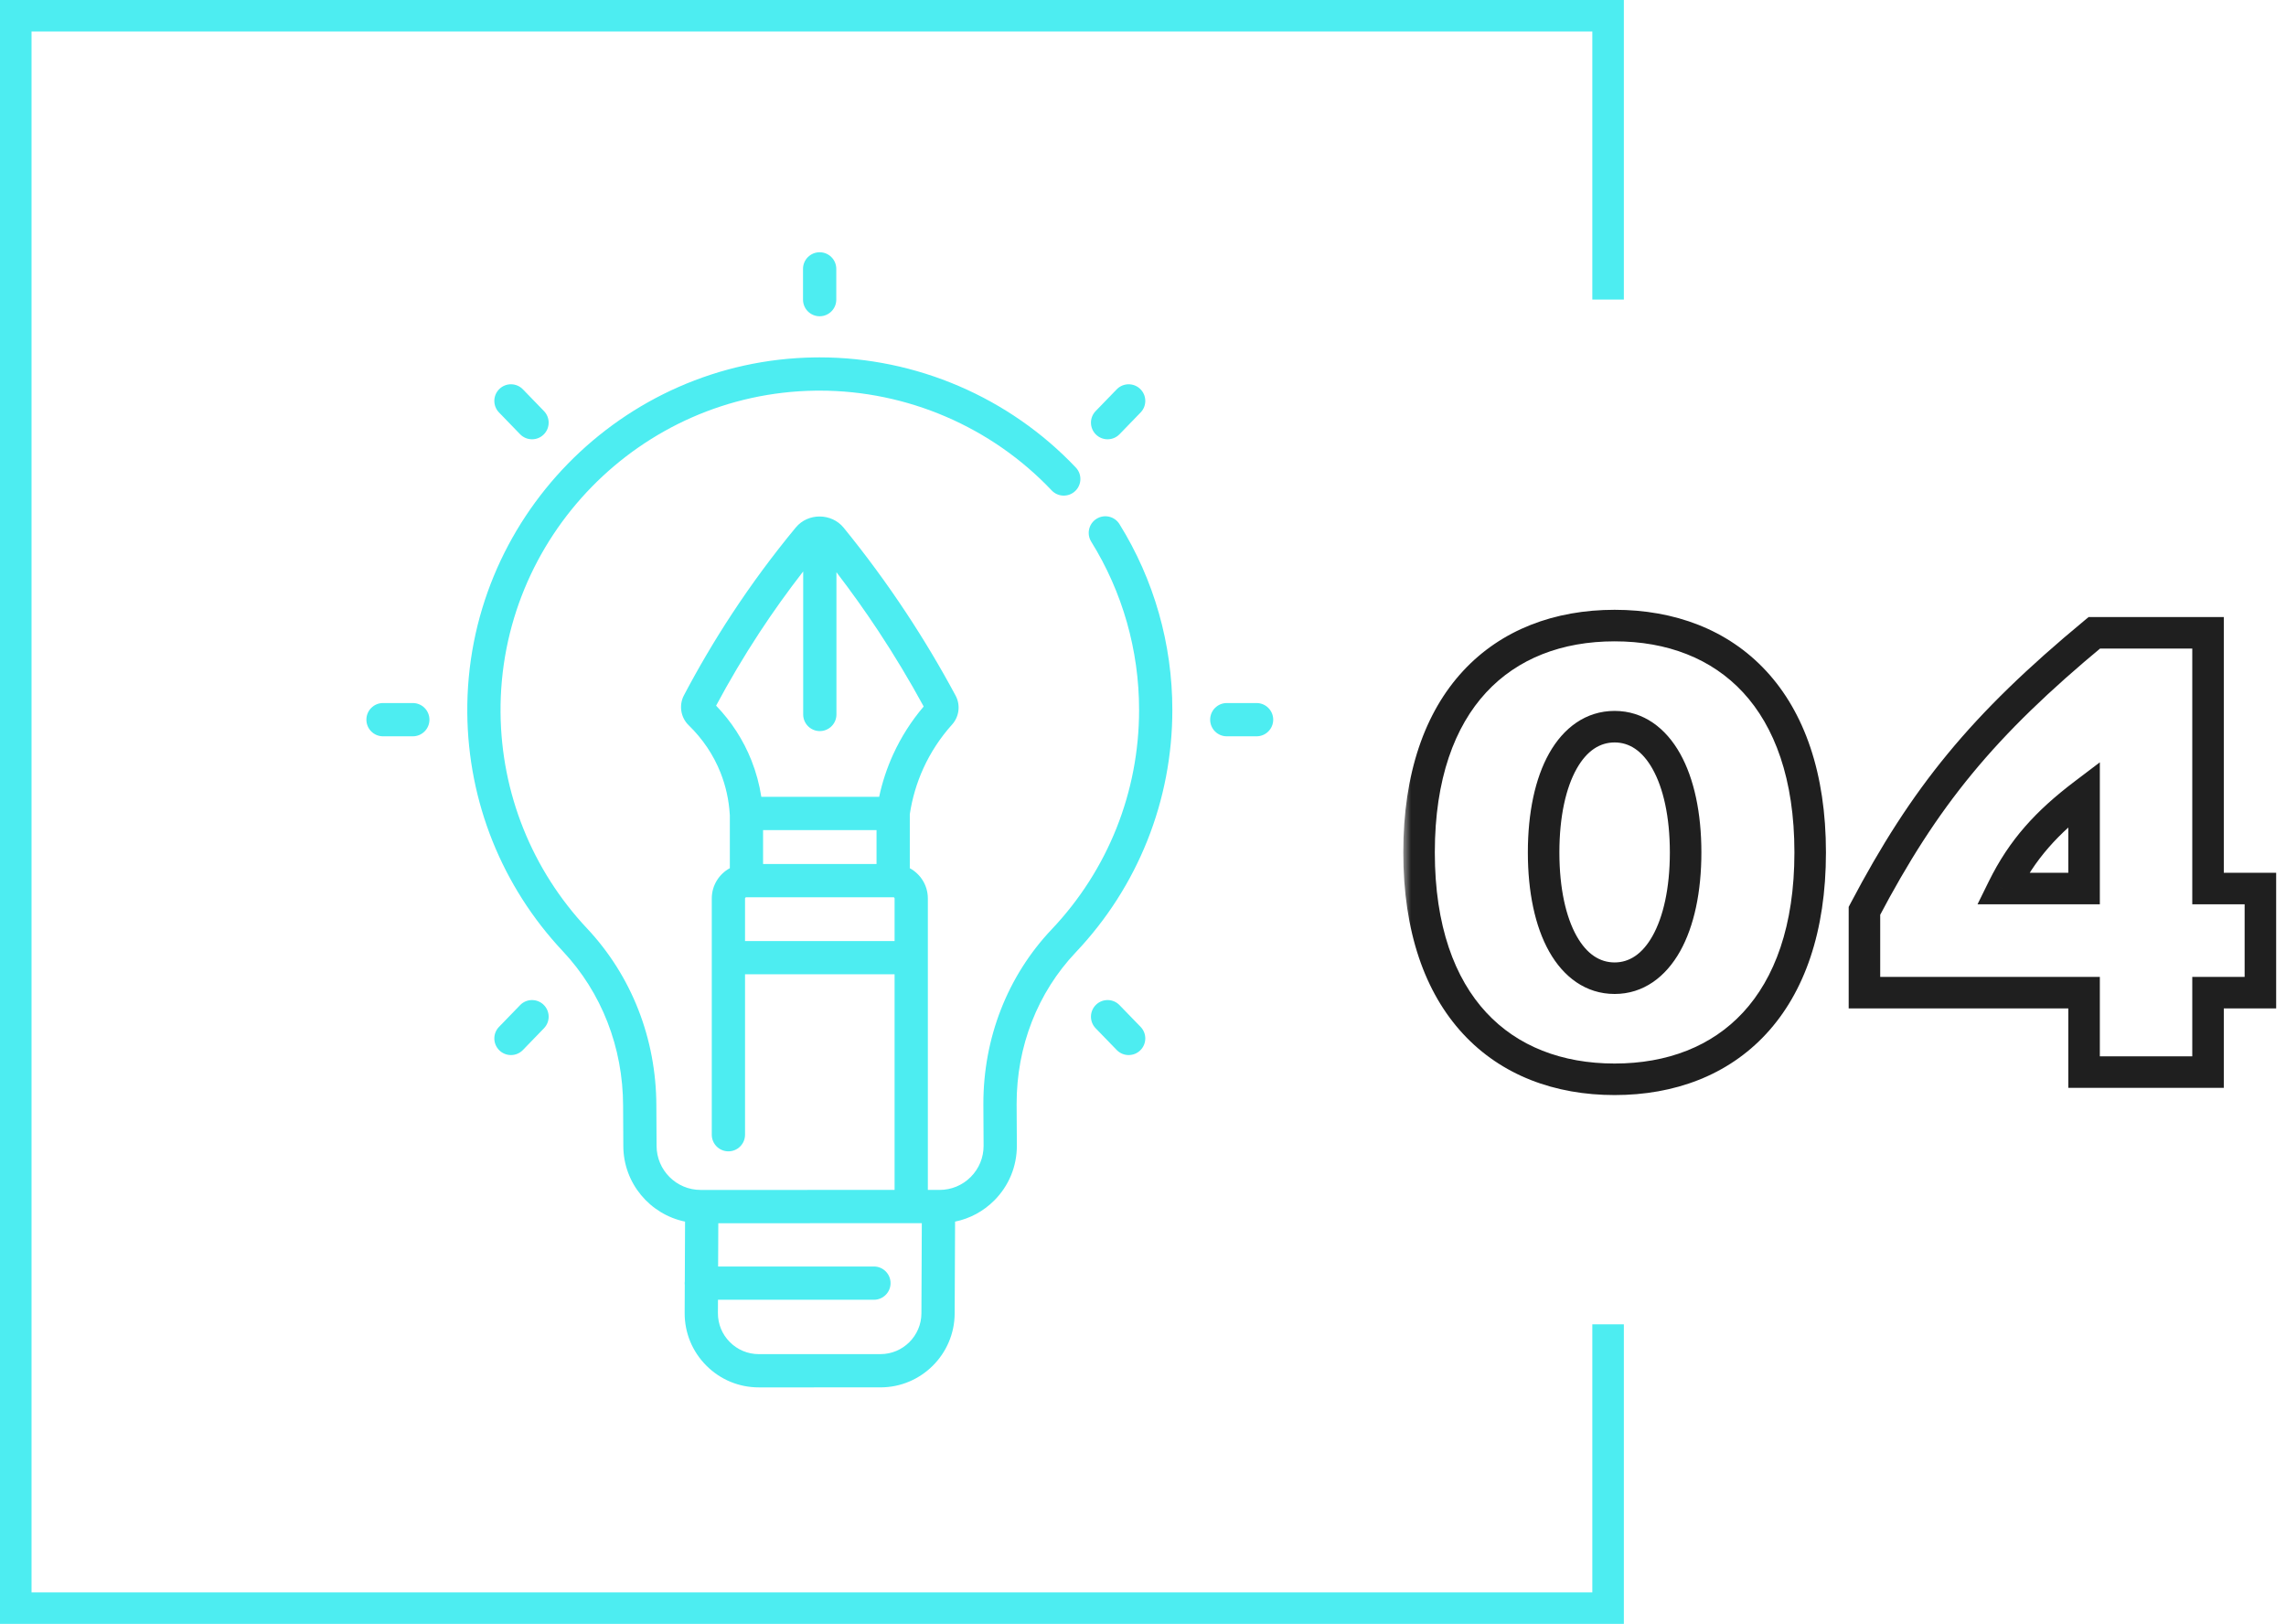 <svg xmlns="http://www.w3.org/2000/svg" width="145" height="103" viewBox="0 0 145 103" fill="none"><mask id="path-1-outside-1_376_881" maskUnits="userSpaceOnUse" x="89" y="38" width="56" height="32" fill="black"><rect fill="white" x="89" y="38" width="56" height="32"></rect><path d="M102.415 68.458C95.277 68.458 90.01 63.763 90.01 54.069C90.01 44.374 95.277 39.679 102.415 39.679C109.552 39.679 114.819 44.374 114.819 54.069C114.819 63.763 109.552 68.458 102.415 68.458ZM102.415 62.046C105.163 62.046 106.918 58.84 106.918 54.069C106.918 49.298 105.163 46.092 102.415 46.092C99.666 46.092 97.911 49.26 97.911 54.069C97.911 58.878 99.666 62.046 102.415 62.046ZM118.261 57.771C122.078 50.519 125.742 46.015 132.841 40.137L140.055 40.137L140.055 56.359L143.376 56.359L143.376 62.962L140.055 62.962L140.055 68L132.192 68L132.192 62.962L118.261 62.962L118.261 57.771ZM127.04 56.359L132.192 56.359L132.192 50.366C129.826 52.16 128.261 53.878 127.04 56.359Z"></path></mask><path d="M102.415 67.458C99.07 67.458 96.255 66.364 94.269 64.219C92.277 62.068 91.01 58.74 91.01 54.069L89.01 54.069C89.01 59.092 90.377 62.959 92.802 65.578C95.234 68.205 98.621 69.458 102.415 69.458L102.415 67.458ZM91.01 54.069C91.01 49.398 92.277 46.07 94.269 43.918C96.255 41.773 99.07 40.679 102.415 40.679L102.415 38.679C98.621 38.679 95.234 39.933 92.802 42.559C90.377 45.178 89.01 49.045 89.01 54.069L91.01 54.069ZM102.415 40.679C105.759 40.679 108.574 41.773 110.56 43.918C112.552 46.07 113.819 49.398 113.819 54.069L115.819 54.069C115.819 49.045 114.452 45.178 112.027 42.559C109.595 39.933 106.208 38.679 102.415 38.679L102.415 40.679ZM113.819 54.069C113.819 58.74 112.552 62.068 110.56 64.219C108.574 66.364 105.759 67.458 102.415 67.458L102.415 69.458C106.208 69.458 109.595 68.205 112.027 65.578C114.452 62.959 115.819 59.092 115.819 54.069L113.819 54.069ZM102.415 63.046C104.249 63.046 105.664 61.953 106.57 60.335C107.463 58.739 107.918 56.558 107.918 54.069L105.918 54.069C105.918 56.35 105.496 58.158 104.824 59.358C104.165 60.536 103.328 61.046 102.415 61.046L102.415 63.046ZM107.918 54.069C107.918 51.579 107.463 49.399 106.57 47.803C105.664 46.185 104.249 45.092 102.415 45.092L102.415 47.092C103.328 47.092 104.165 47.601 104.824 48.779C105.496 49.979 105.918 51.787 105.918 54.069L107.918 54.069ZM102.415 45.092C100.585 45.092 99.168 46.17 98.26 47.787C97.366 49.38 96.911 51.561 96.911 54.069L98.911 54.069C98.911 51.767 99.334 49.96 100.004 48.766C100.661 47.597 101.496 47.092 102.415 47.092L102.415 45.092ZM96.911 54.069C96.911 56.576 97.366 58.758 98.26 60.35C99.168 61.967 100.585 63.046 102.415 63.046L102.415 61.046C101.496 61.046 100.661 60.541 100.004 59.371C99.334 58.178 98.911 56.37 98.911 54.069L96.911 54.069ZM118.261 57.771L117.376 57.305L117.261 57.524L117.261 57.771L118.261 57.771ZM132.841 40.137L132.841 39.137L132.481 39.137L132.204 39.367L132.841 40.137ZM140.055 40.137L141.055 40.137L141.055 39.137L140.055 39.137L140.055 40.137ZM140.055 56.359L139.055 56.359L139.055 57.359L140.055 57.359L140.055 56.359ZM143.376 56.359L144.376 56.359L144.376 55.359L143.376 55.359L143.376 56.359ZM143.376 62.962L143.376 63.962L144.376 63.962L144.376 62.962L143.376 62.962ZM140.055 62.962L140.055 61.962L139.055 61.962L139.055 62.962L140.055 62.962ZM140.055 68L140.055 69L141.055 69L141.055 68L140.055 68ZM132.192 68L131.192 68L131.192 69L132.192 69L132.192 68ZM132.192 62.962L133.192 62.962L133.192 61.962L132.192 61.962L132.192 62.962ZM118.261 62.962L117.261 62.962L117.261 63.962L118.261 63.962L118.261 62.962ZM127.04 56.359L126.143 55.917L125.433 57.359L127.04 57.359L127.04 56.359ZM132.192 56.359L132.192 57.359L133.192 57.359L133.192 56.359L132.192 56.359ZM132.192 50.366L133.192 50.366L133.192 48.353L131.588 49.569L132.192 50.366ZM119.146 58.237C122.897 51.11 126.474 46.708 133.479 40.908L132.204 39.367C125.011 45.323 121.259 49.928 117.376 57.305L119.146 58.237ZM132.841 41.137L140.055 41.137L140.055 39.137L132.841 39.137L132.841 41.137ZM139.055 40.137L139.055 56.359L141.055 56.359L141.055 40.137L139.055 40.137ZM140.055 57.359L143.376 57.359L143.376 55.359L140.055 55.359L140.055 57.359ZM142.376 56.359L142.376 62.962L144.376 62.962L144.376 56.359L142.376 56.359ZM143.376 61.962L140.055 61.962L140.055 63.962L143.376 63.962L143.376 61.962ZM139.055 62.962L139.055 68L141.055 68L141.055 62.962L139.055 62.962ZM140.055 67L132.192 67L132.192 69L140.055 69L140.055 67ZM133.192 68L133.192 62.962L131.192 62.962L131.192 68L133.192 68ZM132.192 61.962L118.261 61.962L118.261 63.962L132.192 63.962L132.192 61.962ZM119.261 62.962L119.261 57.771L117.261 57.771L117.261 62.962L119.261 62.962ZM127.04 57.359L132.192 57.359L132.192 55.359L127.04 55.359L127.04 57.359ZM133.192 56.359L133.192 50.366L131.192 50.366L131.192 56.359L133.192 56.359ZM131.588 49.569C129.129 51.434 127.448 53.265 126.143 55.917L127.937 56.8C129.074 54.49 130.523 52.887 132.796 51.163L131.588 49.569Z" fill="#1F1F1F" mask="url(#path-1-outside-1_376_881)"></path><path fill-rule="evenodd" clip-rule="evenodd" d="M2 2H101V19H103V2V0H101H2H0V2V101V103H2H101H103V101V84H101V101H2V2Z" fill="#4DEDF1"></path><g clip-path="url(#clip0_376_881)"><path d="M69.555 32.905C69.06 33.212 68.908 33.863 69.216 34.357C71.202 37.555 72.252 41.244 72.252 45.028C72.252 50.23 70.282 55.175 66.706 58.95C63.907 61.905 62.369 65.839 62.375 70.032L62.389 72.675C62.39 73.422 62.1 74.125 61.572 74.655C61.044 75.184 60.341 75.475 59.593 75.475H58.853V56.987C58.853 56.16 58.391 55.44 57.708 55.069V51.645C57.859 50.636 58.149 49.655 58.571 48.729C59.033 47.718 59.645 46.785 60.392 45.955C60.844 45.453 60.933 44.717 60.614 44.123C59.652 42.329 58.596 40.56 57.475 38.863C56.25 37.009 54.917 35.195 53.512 33.471C52.755 32.541 51.259 32.511 50.475 33.459C49.024 35.213 47.655 37.067 46.408 38.968C45.321 40.624 44.303 42.353 43.381 44.105C43.052 44.73 43.175 45.509 43.68 45.999C44.57 46.863 45.25 47.873 45.7 49.003C46.036 49.848 46.234 50.742 46.289 51.66C46.29 51.67 46.292 51.681 46.293 51.691V55.067C45.611 55.437 45.148 56.159 45.148 56.987V71.974C45.148 72.556 45.62 73.028 46.202 73.028C46.785 73.028 47.257 72.556 47.257 71.974V61.797H56.743V75.475L44.443 75.476C42.903 75.477 41.649 74.224 41.646 72.68L41.632 70.135C41.626 65.893 40.065 61.9 37.237 58.89C33.742 55.17 31.793 50.31 31.749 45.207C31.653 34.098 40.608 24.934 51.711 24.779C51.804 24.778 51.897 24.777 51.991 24.777C57.539 24.777 62.89 27.075 66.708 31.107C67.108 31.53 67.776 31.548 68.199 31.147C68.622 30.747 68.64 30.079 68.239 29.656C64.024 25.204 58.117 22.668 51.99 22.668C51.888 22.668 51.784 22.669 51.682 22.67C39.422 22.841 29.534 32.959 29.64 45.225C29.689 50.861 31.841 56.227 35.7 60.334C38.16 62.952 39.517 66.434 39.523 70.142L39.537 72.687C39.541 75.049 41.224 77.026 43.453 77.485L43.437 81.257C43.431 81.3 43.428 81.343 43.428 81.387C43.428 81.429 43.431 81.469 43.435 81.51L43.428 83.275C43.422 84.535 43.909 85.722 44.799 86.615C45.688 87.508 46.872 88 48.132 88H48.133L55.85 87.999C58.432 87.999 60.543 85.897 60.554 83.315L60.58 77.485C61.515 77.295 62.374 76.836 63.064 76.145C63.991 75.216 64.501 73.983 64.499 72.667L64.484 70.024C64.479 66.379 65.811 62.961 68.237 60.401C72.186 56.231 74.361 50.772 74.361 45.028C74.361 40.85 73.202 36.776 71.007 33.244C70.7 32.749 70.05 32.598 69.555 32.905ZM48.402 52.651H55.598V54.803H48.402V52.651ZM45.422 44.759C46.266 43.179 47.19 41.621 48.171 40.125C49.04 38.801 49.969 37.502 50.946 36.245V45.317C50.946 45.9 51.418 46.372 52 46.372C52.583 46.372 53.055 45.9 53.055 45.317V36.295C53.985 37.508 54.876 38.757 55.715 40.026C56.736 41.572 57.702 43.181 58.589 44.812C57.804 45.733 57.154 46.755 56.652 47.853C56.259 48.715 55.961 49.616 55.764 50.542H48.29C48.167 49.746 47.957 48.97 47.66 48.223C47.146 46.933 46.394 45.769 45.422 44.759ZM47.257 59.688V56.987C47.257 56.946 47.291 56.912 47.347 56.912H56.667C56.709 56.912 56.743 56.946 56.743 56.987V59.688H47.257ZM58.445 83.306C58.438 84.731 57.274 85.89 55.849 85.89L48.133 85.891H48.132C47.437 85.891 46.784 85.619 46.293 85.126C45.803 84.634 45.534 83.979 45.537 83.284L45.541 82.442H55.433C56.016 82.442 56.488 81.97 56.488 81.387C56.488 80.805 56.016 80.332 55.433 80.332H45.55L45.562 77.587L58.47 77.586L58.445 83.306Z" fill="#4DEDF1"></path><path d="M51.99 20.06C52.573 20.06 53.045 19.588 53.045 19.005V17.055C53.045 16.472 52.573 16 51.99 16C51.408 16 50.935 16.472 50.935 17.055V19.005C50.935 19.588 51.408 20.06 51.99 20.06Z" fill="#4DEDF1"></path><path d="M79.704 44.593H77.814C77.232 44.593 76.76 45.066 76.76 45.648C76.76 46.231 77.232 46.703 77.814 46.703H79.704C80.287 46.703 80.759 46.231 80.759 45.648C80.759 45.066 80.287 44.593 79.704 44.593Z" fill="#4DEDF1"></path><path d="M26.185 44.593H24.295C23.712 44.593 23.24 45.066 23.24 45.648C23.24 46.231 23.712 46.703 24.295 46.703H26.185C26.767 46.703 27.239 46.231 27.239 45.648C27.239 45.066 26.767 44.593 26.185 44.593Z" fill="#4DEDF1"></path><path d="M70.254 27.863C70.529 27.863 70.804 27.756 71.011 27.543L72.348 26.163C72.753 25.745 72.743 25.077 72.324 24.672C71.906 24.267 71.238 24.277 70.833 24.695L69.496 26.075C69.091 26.493 69.102 27.161 69.52 27.566C69.725 27.765 69.989 27.863 70.254 27.863Z" fill="#4DEDF1"></path><path d="M32.989 63.754L31.653 65.133C31.247 65.551 31.258 66.219 31.676 66.624C31.881 66.823 32.146 66.921 32.41 66.921C32.685 66.921 32.961 66.814 33.168 66.6L34.504 65.221C34.909 64.803 34.899 64.135 34.48 63.73C34.062 63.325 33.394 63.335 32.989 63.754Z" fill="#4DEDF1"></path><path d="M71.011 63.754C70.606 63.335 69.938 63.324 69.52 63.73C69.102 64.135 69.091 64.803 69.496 65.221L70.833 66.6C71.04 66.814 71.315 66.921 71.591 66.921C71.855 66.921 72.12 66.823 72.324 66.624C72.743 66.219 72.753 65.551 72.348 65.133L71.011 63.754Z" fill="#4DEDF1"></path><path d="M32.989 27.543C33.196 27.756 33.471 27.863 33.747 27.863C34.011 27.863 34.276 27.765 34.48 27.566C34.899 27.161 34.909 26.493 34.504 26.075L33.168 24.696C32.762 24.277 32.094 24.266 31.676 24.672C31.258 25.077 31.247 25.745 31.653 26.163L32.989 27.543Z" fill="#4DEDF1"></path></g><defs><clipPath id="clip0_376_881"><rect width="72" height="72" fill="white" transform="translate(16 16)"></rect></clipPath></defs></svg>